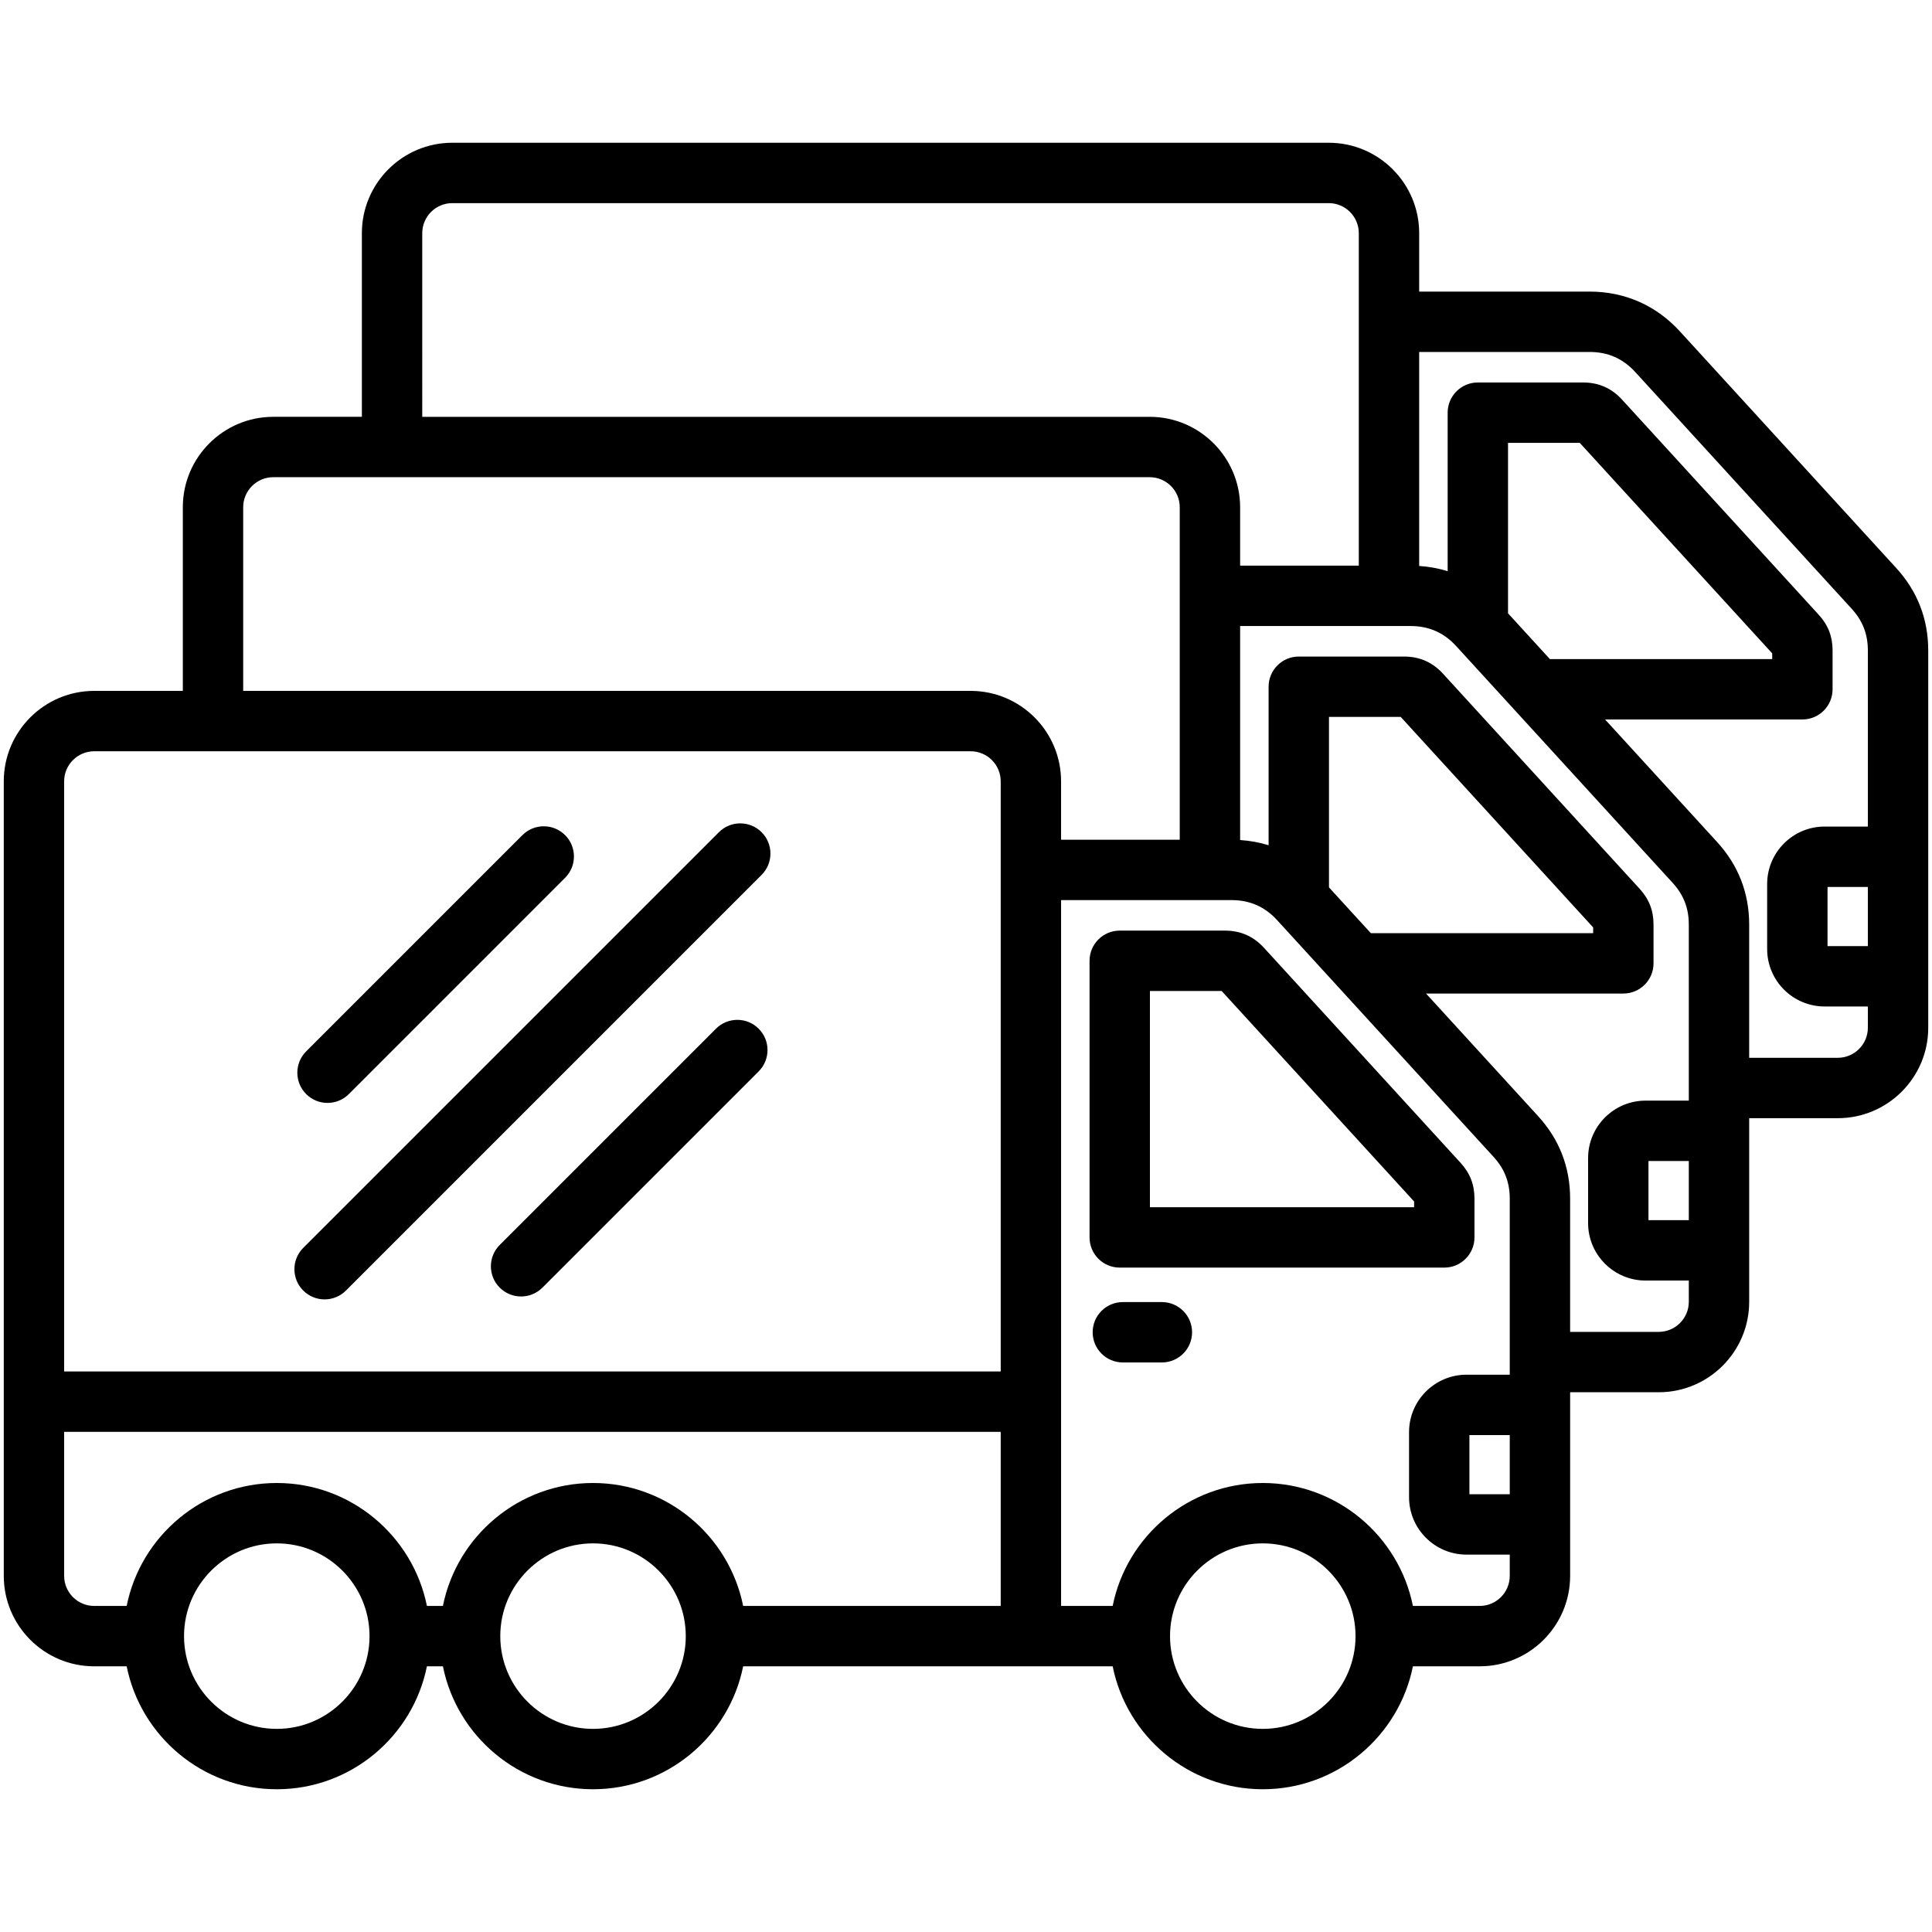 <svg id="Layer_1" enable-background="new 0 0 512 512" viewBox="0 0 512 512" xmlns="http://www.w3.org/2000/svg"><path d="m390.752 327.928v-10.271c0-3.729-1.171-6.747-3.688-9.5l-52.075-56.957c-2.816-3.081-6.215-4.579-10.391-4.579h-27.856c-4.418 0-8 3.582-8 8v73.307c0 2.122.843 4.156 2.343 5.657 1.5 1.5 3.535 2.343 5.657 2.343l86.009-.001c4.42.001 8.001-3.581 8.001-7.999zm-16-8-70.009.001v-57.307l19.011.001 50.998 55.782zm-58.842 33.136c0 4.418-3.582 8-8 8h-10.344c-4.418 0-8-3.582-8-8s3.582-8 8-8h10.344c4.418 0 8 3.582 8 8zm-114.854-80.449c3.124 3.124 3.124 8.189 0 11.314l-57.309 57.309c-1.562 1.562-3.609 2.343-5.657 2.343s-4.095-.781-5.657-2.343c-3.125-3.125-3.125-8.189 0-11.314l57.309-57.308c3.125-3.126 8.19-3.126 11.314-.001zm-119.918 17.325c-3.124-3.125-3.124-8.19 0-11.314l57.308-57.309c3.124-3.124 8.189-3.124 11.313 0s3.124 8.189 0 11.313l-57.308 57.31c-1.562 1.562-3.609 2.343-5.657 2.343s-4.094-.781-5.656-2.343zm-.773 52.07c-3.124-3.125-3.125-8.189 0-11.314l110.154-110.154c3.124-3.124 8.189-3.124 11.313 0s3.124 8.189 0 11.313l-110.154 110.155c-1.562 1.562-3.609 2.343-5.657 2.343s-4.094-.782-5.656-2.343zm422.138-191.499-57.314-62.689c-6.309-6.901-14.587-10.548-23.938-10.548h-45.153v-15.48c0-13.213-10.75-23.963-23.963-23.963h-232.273c-13.213 0-23.962 10.75-23.962 23.963v48.667h-23.488c-13.213 0-23.962 10.75-23.962 23.963v48.667h-23.487c-13.214.001-23.963 10.751-23.963 23.963v210.572c0 13.213 10.75 23.963 23.963 23.963h8.604c3.726 18.557 20.147 32.579 39.784 32.579s36.057-14.022 39.784-32.579h4.24c3.726 18.557 20.147 32.579 39.784 32.579 19.638 0 36.059-14.023 39.784-32.58h97.924c3.726 18.557 20.146 32.58 39.784 32.58s36.059-14.023 39.784-32.58h17.702c13.213 0 23.963-10.75 23.963-23.964v-48.666h23.486c13.213 0 23.963-10.75 23.963-23.964v-48.666h23.486c13.214 0 23.964-10.75 23.964-23.964v-99.967c.001-8.356-2.858-15.72-8.496-21.886zm-390.603-88.717c0-4.391 3.572-7.963 7.962-7.963h232.272c4.391 0 7.963 3.572 7.963 7.963v88.11h-31.45v-15.479c0-13.213-10.75-23.963-23.962-23.963h-192.785zm-47.45 72.631c0-4.391 3.572-7.963 7.962-7.963h232.272c4.391 0 7.962 3.572 7.962 7.963v88.109h-31.45v-15.479c0-13.213-10.75-23.962-23.963-23.962h-192.783zm-39.487 64.667h232.272c4.391 0 7.963 3.572 7.963 7.962l.001 156.403h-248.199v-156.403c0-4.39 3.572-7.962 7.963-7.962zm48.388 259.077c-13.554 0-24.58-11.026-24.58-24.58s11.026-24.58 24.58-24.58c13.553 0 24.58 11.026 24.58 24.58s-11.027 24.58-24.58 24.58zm83.808 0c-13.554 0-24.58-11.026-24.58-24.58s11.026-24.58 24.58-24.58 24.58 11.026 24.58 24.58-11.026 24.58-24.58 24.58zm0-65.16c-19.638 0-36.059 14.023-39.784 32.581h-4.24c-3.725-18.558-20.146-32.581-39.784-32.581s-36.059 14.023-39.784 32.581h-8.604c-4.391 0-7.963-3.572-7.963-7.963v-38.169h248.198v46.131h-68.255c-3.726-18.558-20.146-32.58-39.784-32.58zm177.492 65.16c-13.554 0-24.58-11.026-24.58-24.58s11.026-24.58 24.58-24.58 24.58 11.026 24.58 24.58-11.026 24.58-24.58 24.58zm57.486-32.58h-17.702c-3.726-18.557-20.146-32.58-39.784-32.58s-36.059 14.023-39.784 32.58h-13.668l-.001-187.055h45.152c4.875 0 8.842 1.748 12.13 5.344l57.315 62.69c2.937 3.212 4.305 6.736 4.305 11.09v46.651h-11.459c-8.396 0-15.228 6.831-15.228 15.228v17.224c0 8.396 6.831 15.228 15.228 15.228h11.459v5.637c0 4.39-3.572 7.963-7.963 7.963zm-39.943-190.423v-45.174l19.011.001 50.998 55.782v1.522l-58.916.001zm47.906 145.143v15.679h-10.687v-15.679zm39.487-27.35h-23.487v-35.301c0-8.356-2.859-15.721-8.497-21.887l-29.689-32.472 52.287-.001c4.418 0 8-3.582 8-8v-10.271c0-3.729-1.171-6.747-3.688-9.499l-52.075-56.958c-2.816-3.081-6.215-4.578-10.39-4.578h-27.855c-4.418 0-8 3.582-8 8v42.009c-2.408-.751-4.931-1.211-7.546-1.383v-56.714h45.153c4.875 0 8.843 1.748 12.13 5.344l57.316 62.69c2.937 3.211 4.305 6.735 4.305 11.089v46.652h-11.459c-8.396 0-15.228 6.831-15.228 15.228v17.224c0 8.396 6.831 15.228 15.228 15.228h11.459v5.637c-.001 4.39-3.573 7.963-7.964 7.963zm-39.944-190.423v-45.174l19.011.001 50.998 55.783v1.522h-58.917zm47.907 145.143v15.679h-10.687v-15.679zm39.486-27.35h-23.486v-35.301c0-8.357-2.859-15.721-8.497-21.886l-29.689-32.473h52.288c4.418 0 8-3.582 8-8v-10.271c0-3.73-1.172-6.749-3.688-9.499l-52.074-56.958c-2.816-3.081-6.215-4.579-10.391-4.579h-27.856c-4.418 0-8 3.582-8 8v42.009c-2.408-.751-4.931-1.211-7.546-1.383v-56.714h45.153c4.875 0 8.842 1.748 12.13 5.344l57.315 62.69c2.938 3.213 4.306 6.736 4.306 11.09v46.652h-11.46c-8.396 0-15.228 6.831-15.228 15.227v17.223c0 8.396 6.831 15.228 15.228 15.228h11.459v5.637c0 4.391-3.573 7.964-7.964 7.964zm7.964-45.279v15.678h-10.688v-15.678z"/></svg>